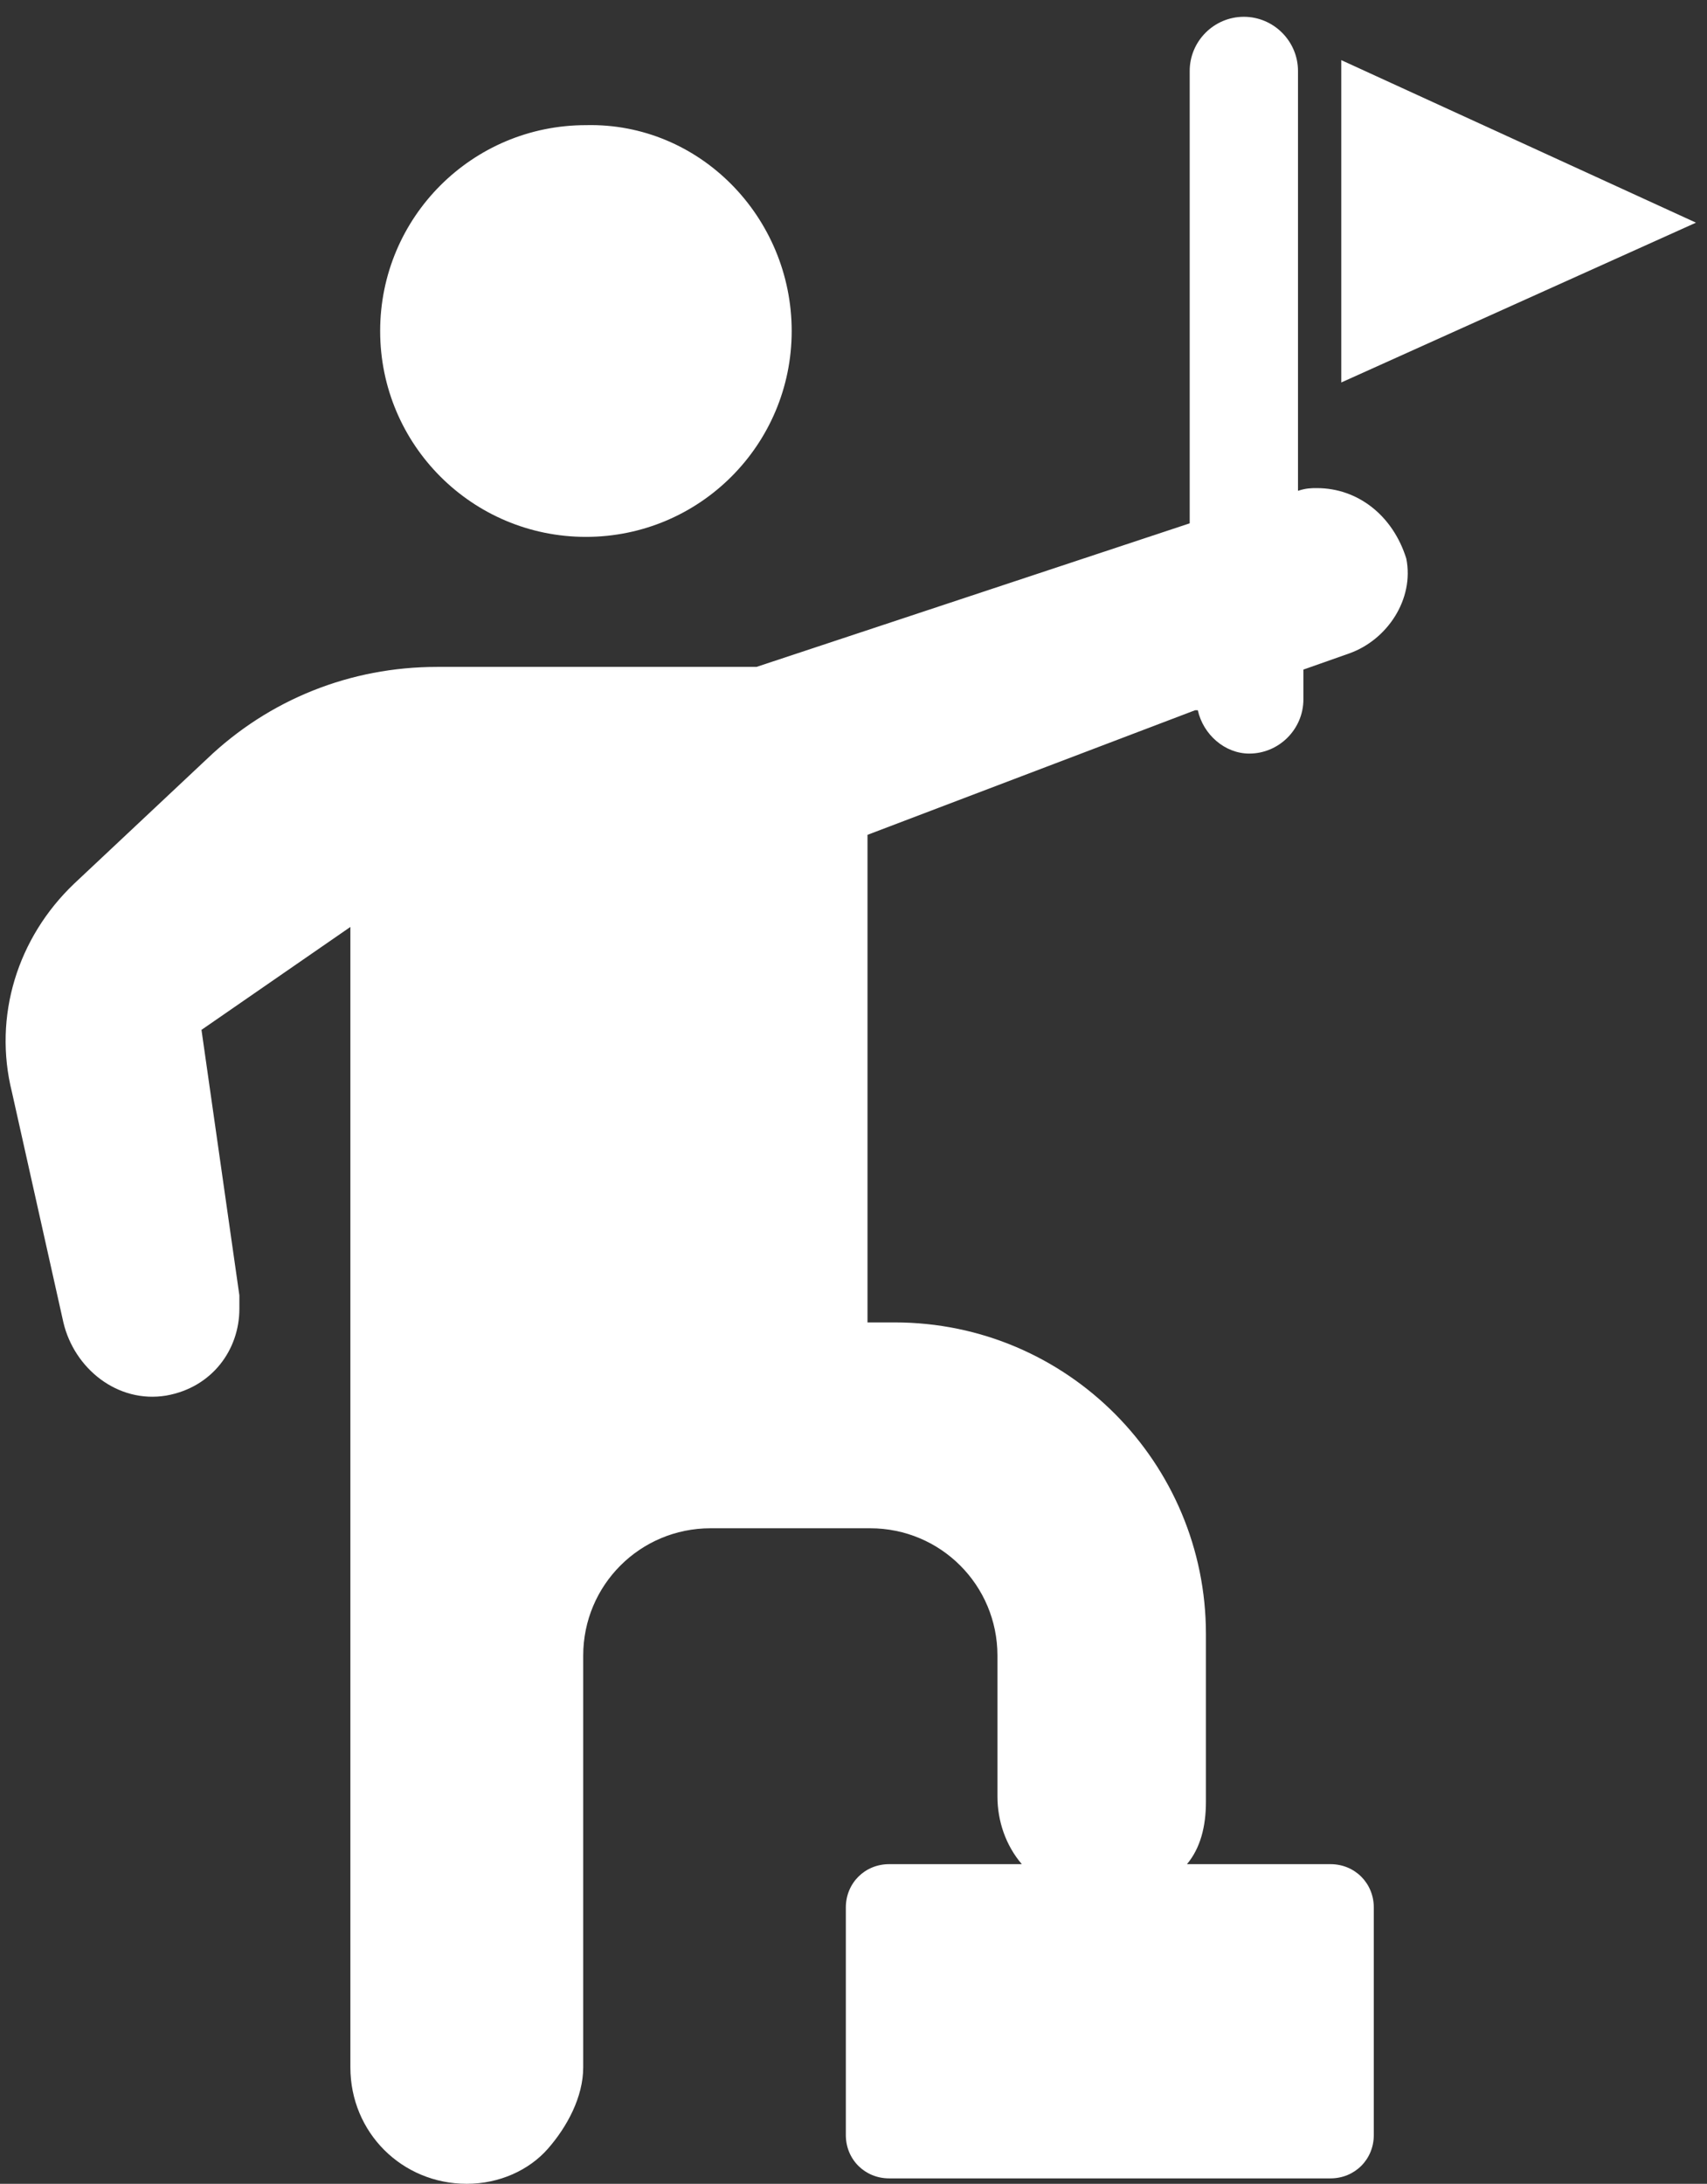 <svg width="61" height="78" viewBox="0 0 61 78" fill="none" xmlns="http://www.w3.org/2000/svg">
<rect x="0" y="0" width="61" height="78" fill="#333333" stroke="none"/>
<path d="M47.061 17.434C46.867 17.434 46.674 17.434 46.384 17.531V2.535C46.384 1.47 45.513 0.6 44.449 0.6C43.384 0.6 42.514 1.47 42.514 2.535V18.692L27.034 23.82H15.617C12.521 23.82 9.618 24.981 7.393 27.109L2.652 31.56C0.621 33.495 -0.25 36.3 0.427 39.01L2.265 47.233C2.652 48.878 4.2 50.136 5.942 49.846C7.587 49.555 8.554 48.201 8.554 46.75C8.554 46.556 8.554 46.459 8.554 46.266L7.2 36.784L12.521 33.108V73.84C12.521 76.162 14.359 78 16.681 78C17.842 78 18.907 77.516 19.584 76.742C20.261 75.968 20.841 74.904 20.841 73.84V59.134C20.841 56.618 22.873 54.586 25.389 54.586H31.097C33.613 54.586 35.644 56.618 35.644 59.134V64.165C35.644 65.035 35.935 65.906 36.515 66.583H31.774C30.904 66.583 30.226 67.261 30.226 68.132V76.258C30.226 77.129 30.904 77.806 31.774 77.806H47.545C48.415 77.806 49.093 77.129 49.093 76.258V68.132C49.093 67.261 48.415 66.583 47.545 66.583H42.417C42.901 66.003 43.094 65.229 43.094 64.358V58.36C43.094 52.264 38.16 47.233 31.968 47.233H31V29.818L42.707 25.368H42.804C42.997 26.238 43.771 26.916 44.642 26.916C45.706 26.916 46.577 26.045 46.577 24.981V23.916L48.222 23.336C49.576 22.852 50.544 21.401 50.254 19.95C49.77 18.402 48.512 17.434 47.061 17.434Z" fill="white"/>
<path d="M28.291 11.823C28.291 15.886 25.002 19.176 20.938 19.176C16.875 19.176 13.585 15.886 13.585 11.823C13.585 7.759 16.875 4.47 20.938 4.47C25.002 4.373 28.291 7.759 28.291 11.823Z" fill="white"/>
<path d="M47.931 2.148V13.661L60.606 7.953L47.931 2.148Z" fill="white"/>
</svg>
